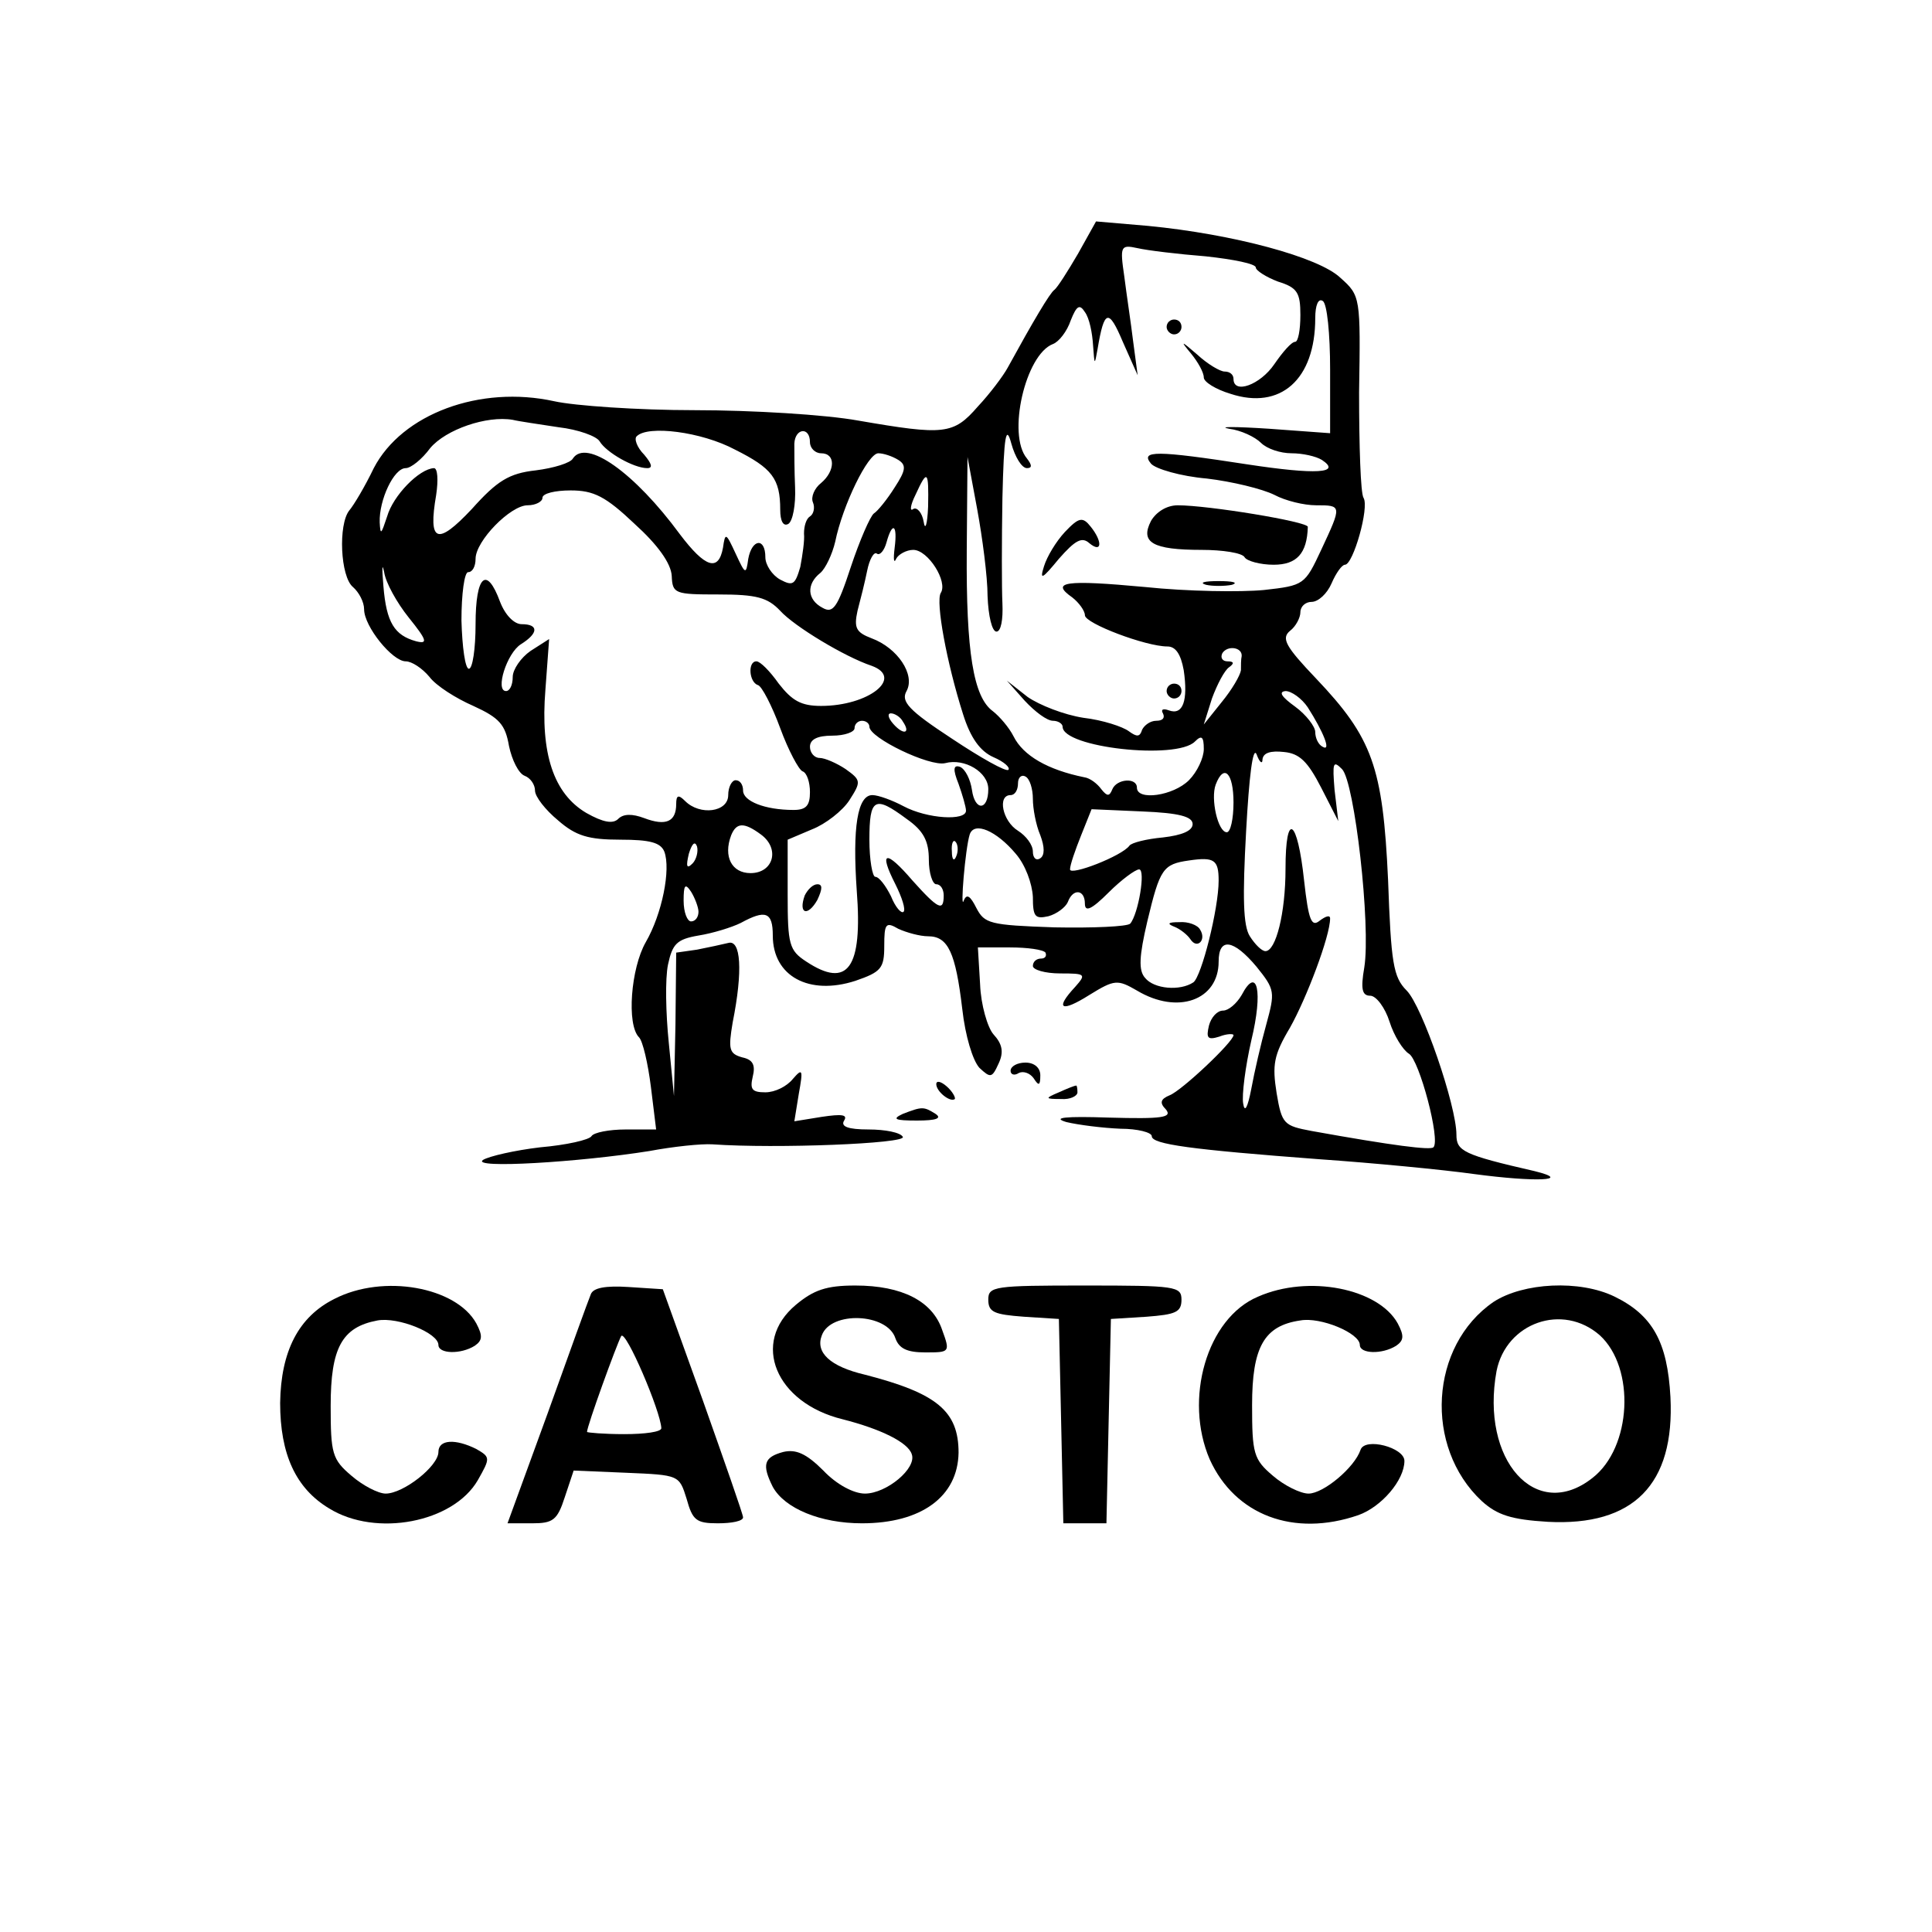 <?xml version="1.0" standalone="no"?>
<!DOCTYPE svg PUBLIC "-//W3C//DTD SVG 20010904//EN"
 "http://www.w3.org/TR/2001/REC-SVG-20010904/DTD/svg10.dtd">
<svg version="1.0" xmlns="http://www.w3.org/2000/svg"
 width="260pt" height="260pt" viewBox="0 0 260 260"
 preserveAspectRatio="xMidYMid meet">
<g transform="translate(0,260) scale(0.1,-0.1)"
fill="#000000" stroke="none">
<path d="M1451 2259 c-14 -24 -28 -46 -32 -49 -6 -4 -29 -43 -63 -105 -6 -11
-24 -35 -40 -52 -33 -38 -45 -39 -161 -19 -44 8 -143 14 -220 14 -77 0 -162 6
-189 12 -100 22 -205 -17 -243 -90 -12 -25 -27 -50 -33 -57 -15 -19 -12 -89 5
-103 8 -7 15 -20 15 -30 0 -23 38 -70 56 -70 8 0 22 -9 32 -21 9 -12 36 -29
59 -39 35 -16 43 -25 48 -54 4 -19 13 -37 21 -40 8 -3 14 -12 14 -20 0 -8 14
-26 31 -40 24 -21 41 -26 84 -26 40 0 54 -4 59 -16 9 -24 -3 -84 -25 -122 -20
-35 -26 -111 -9 -128 5 -5 12 -35 16 -67 l7 -57 -41 0 c-22 0 -43 -4 -46 -9
-3 -5 -34 -12 -69 -15 -34 -4 -69 -12 -77 -17 -17 -12 130 -3 224 12 32 6 70
10 85 9 86 -6 261 1 256 10 -3 6 -24 10 -46 10 -28 0 -38 4 -33 12 5 8 -3 9
-30 5 l-37 -6 6 37 c6 33 5 35 -8 20 -8 -10 -24 -18 -37 -18 -18 0 -21 4 -17
21 4 16 0 23 -14 26 -18 5 -19 11 -13 47 14 70 11 112 -6 107 -8 -2 -27 -6
-42 -9 l-28 -4 -1 -97 -2 -96 -7 72 c-4 39 -5 86 -1 105 6 28 12 34 41 39 19
3 45 11 57 17 33 18 43 15 43 -17 0 -55 49 -81 111 -61 35 12 39 17 39 47 0
30 2 33 19 23 11 -5 29 -10 40 -10 27 0 37 -22 46 -98 4 -36 14 -69 23 -79 15
-14 17 -14 26 6 7 15 5 26 -7 39 -8 9 -17 40 -18 67 l-3 50 43 0 c24 0 45 -3
48 -7 2 -5 -1 -8 -6 -8 -6 0 -11 -4 -11 -10 0 -5 16 -10 37 -10 34 0 35 -1 20
-18 -28 -30 -19 -35 19 -11 34 21 38 21 64 6 55 -33 110 -13 110 39 0 33 20
30 51 -7 25 -31 25 -34 13 -78 -7 -25 -16 -64 -20 -86 -5 -26 -9 -33 -11 -20
-2 11 3 50 11 85 16 66 8 101 -13 61 -7 -12 -18 -21 -25 -21 -8 0 -16 -9 -19
-20 -4 -17 -2 -20 14 -15 10 4 19 4 19 2 0 -9 -70 -75 -86 -81 -12 -5 -14 -10
-5 -19 9 -11 -5 -13 -77 -11 -58 2 -77 0 -57 -6 17 -4 49 -8 73 -9 23 0 42 -5
42 -10 0 -11 53 -18 225 -31 72 -5 166 -14 209 -20 82 -11 134 -9 81 4 -96 22
-105 27 -105 49 0 39 -46 173 -67 194 -18 18 -21 37 -25 149 -7 152 -21 191
-97 271 -41 43 -47 54 -35 64 8 6 14 18 14 25 0 8 7 14 15 14 9 0 21 11 27 25
6 14 14 25 18 25 11 0 33 77 25 90 -4 6 -6 70 -6 142 2 128 2 130 -25 154 -29
28 -145 59 -259 70 l-70 6 -24 -43z m172 -4 c37 -4 67 -10 67 -15 0 -4 14 -13
30 -19 26 -8 30 -15 30 -45 0 -20 -3 -36 -7 -36 -5 0 -17 -14 -28 -30 -19 -28
-55 -41 -55 -20 0 6 -5 10 -12 10 -6 0 -23 10 -37 23 -22 19 -23 19 -8 1 9
-11 17 -25 17 -32 0 -6 16 -16 36 -22 67 -22 114 19 114 102 0 17 4 27 10 23
6 -3 10 -45 10 -92 l0 -86 -82 6 c-46 3 -70 3 -54 0 16 -2 35 -11 43 -19 8 -8
26 -14 41 -14 15 0 33 -4 41 -9 27 -18 -8 -20 -100 -6 -123 19 -145 19 -130 1
6 -7 40 -17 75 -20 34 -4 75 -14 91 -22 15 -8 40 -14 56 -14 35 0 35 0 7 -60
-22 -47 -23 -48 -77 -54 -31 -3 -103 -2 -160 4 -108 10 -128 7 -98 -14 9 -7
17 -18 17 -24 0 -11 82 -42 111 -42 11 0 18 -10 22 -32 6 -41 -1 -61 -20 -54
-8 3 -11 1 -8 -4 3 -6 0 -10 -9 -10 -8 0 -16 -6 -19 -12 -3 -10 -7 -10 -18 -2
-8 6 -35 15 -61 18 -26 4 -59 17 -75 28 l-28 22 24 -27 c14 -15 30 -27 38 -27
7 0 13 -4 13 -8 0 -28 153 -45 178 -20 9 9 12 7 12 -10 0 -12 -9 -31 -20 -42
-21 -21 -70 -28 -70 -10 0 14 -27 12 -33 -2 -4 -10 -7 -10 -15 0 -5 7 -15 15
-23 16 -49 10 -82 29 -95 55 -6 12 -19 27 -28 34 -26 19 -36 79 -35 217 l1
125 13 -70 c7 -38 14 -91 14 -117 1 -27 6 -48 12 -48 6 0 9 16 8 38 -1 20 -1
84 0 142 2 85 5 99 12 73 5 -18 14 -33 21 -33 7 0 7 4 0 13 -27 32 -2 140 35
154 8 3 19 17 24 32 8 20 12 22 19 11 6 -8 10 -28 11 -45 2 -27 2 -27 6 -5 9
54 15 55 34 10 l20 -45 -6 45 c-3 25 -9 64 -12 88 -6 41 -5 43 18 38 13 -3 54
-8 92 -11z m-871 -230 c26 -3 51 -12 55 -19 9 -15 46 -36 64 -36 8 0 6 6 -4
18 -10 10 -14 22 -10 25 15 15 87 6 132 -18 50 -25 61 -39 61 -81 0 -15 4 -23
11 -19 6 4 10 26 9 49 -1 22 -1 49 -1 59 1 21 21 23 21 2 0 -8 7 -15 15 -15
20 0 19 -24 0 -40 -9 -7 -14 -19 -11 -26 3 -7 1 -16 -4 -19 -5 -3 -8 -13 -8
-23 1 -9 -2 -29 -5 -45 -7 -24 -10 -26 -27 -17 -11 6 -20 20 -20 30 0 27 -18
25 -23 -2 -3 -22 -4 -21 -17 7 -13 28 -14 29 -17 8 -6 -33 -24 -27 -58 18 -61
83 -126 129 -144 102 -3 -6 -26 -13 -50 -16 -36 -4 -52 -14 -86 -52 -47 -50
-59 -45 -48 19 3 20 2 36 -3 36 -20 -1 -55 -37 -63 -65 -8 -24 -9 -26 -10 -8
-1 30 19 73 35 73 7 0 22 12 33 27 21 25 76 44 111 38 8 -2 36 -6 62 -10z
m457 -44 c11 -7 10 -14 -5 -37 -10 -16 -23 -32 -28 -35 -5 -4 -19 -36 -31 -72
-18 -55 -24 -63 -38 -55 -21 11 -22 32 -3 47 7 6 16 25 20 42 10 49 44 119 58
119 7 0 19 -4 27 -9z m40 -63 c-1 -24 -4 -33 -6 -20 -2 12 -9 20 -14 17 -5 -4
-4 5 3 19 16 35 18 33 17 -16z m-395 -23 c31 -28 49 -53 50 -70 1 -24 4 -25
63 -25 51 0 66 -4 83 -22 19 -21 87 -62 123 -74 44 -16 -4 -54 -68 -54 -27 0
-39 7 -57 30 -12 17 -25 30 -30 30 -12 0 -10 -28 2 -32 5 -1 19 -28 30 -58 11
-30 25 -56 30 -58 6 -2 10 -15 10 -28 0 -18 -5 -24 -22 -24 -39 0 -68 12 -68
26 0 8 -4 14 -10 14 -5 0 -10 -9 -10 -20 0 -23 -38 -28 -58 -8 -9 9 -12 8 -12
-4 0 -24 -14 -30 -43 -19 -16 6 -28 6 -35 -1 -7 -7 -20 -5 -43 8 -44 26 -62
80 -55 166 l5 68 -25 -16 c-13 -9 -24 -25 -24 -35 0 -11 -4 -19 -9 -19 -15 0
1 51 20 63 24 15 24 27 1 27 -10 0 -22 12 -29 30 -18 49 -33 36 -33 -30 0 -33
-4 -60 -9 -60 -5 0 -9 29 -10 65 0 36 4 65 9 65 6 0 10 8 10 18 0 24 47 72 70
72 11 0 20 5 20 10 0 6 17 10 38 10 31 0 47 -8 86 -45z m350 -32 c-2 -16 -1
-22 2 -15 3 6 14 12 23 12 20 0 47 -43 37 -58 -7 -12 8 -94 30 -163 10 -32 23
-50 41 -58 14 -6 23 -14 20 -17 -3 -3 -37 16 -76 42 -58 38 -69 50 -61 64 12
22 -12 58 -47 71 -21 8 -24 14 -19 37 4 15 10 39 13 54 3 15 9 26 13 23 4 -3
10 4 13 15 8 29 15 24 11 -7z m-654 -94 c25 -31 26 -36 10 -32 -29 8 -40 25
-44 74 -2 24 -2 33 1 19 2 -14 17 -41 33 -61z m1121 -52 c-1 -4 -1 -13 -1 -19
-1 -7 -12 -26 -26 -43 l-24 -30 11 35 c7 19 17 38 23 42 7 5 7 8 -2 8 -7 0
-10 5 -7 11 7 11 27 8 26 -4z m89 -69 c21 -33 32 -60 20 -53 -6 3 -10 12 -10
20 0 7 -12 23 -27 34 -18 13 -23 20 -13 21 8 0 22 -10 30 -22z m-545 -19 c11
-16 1 -19 -13 -3 -7 8 -8 14 -3 14 5 0 13 -5 16 -11z m-45 -7 c0 -15 81 -54
102 -49 26 7 58 -12 58 -35 0 -29 -18 -30 -22 -1 -2 14 -9 28 -16 31 -9 3 -10
-3 -2 -23 5 -14 10 -31 10 -36 0 -14 -52 -11 -84 6 -15 8 -34 15 -42 15 -20 0
-27 -43 -21 -129 8 -104 -12 -132 -68 -95 -23 15 -25 23 -25 90 l0 74 33 14
c18 7 41 25 50 39 16 25 16 27 -5 42 -12 8 -28 15 -35 15 -7 0 -13 7 -13 15 0
10 10 15 30 15 17 0 30 5 30 10 0 6 5 10 10 10 6 0 10 -4 10 -8z m529 -44 c1
9 11 12 29 10 21 -2 32 -13 50 -48 l23 -45 -5 42 c-3 37 -2 40 10 28 17 -17
39 -211 30 -267 -5 -29 -3 -38 8 -38 8 0 20 -16 26 -35 6 -19 18 -38 26 -43
14 -8 43 -117 33 -126 -4 -4 -53 2 -164 22 -37 7 -40 9 -47 51 -6 38 -4 51 18
88 22 39 54 123 54 147 0 5 -6 3 -14 -3 -11 -9 -15 0 -21 54 -9 84 -25 94 -25
16 0 -60 -13 -111 -27 -111 -5 0 -14 9 -21 20 -9 14 -10 52 -5 142 4 73 9 114
14 103 4 -11 8 -14 8 -7z m-309 -53 c0 -13 4 -35 10 -49 6 -16 6 -27 0 -31 -6
-4 -10 1 -10 9 0 9 -9 21 -20 28 -21 13 -28 48 -10 48 6 0 10 7 10 16 0 8 5
12 10 9 6 -3 10 -17 10 -30z m270 -5 c0 -22 -4 -40 -9 -40 -12 0 -22 45 -15
64 11 29 24 16 24 -24z m-440 -22 c23 -16 30 -30 30 -55 0 -18 5 -33 10 -33 6
0 10 -7 10 -15 0 -22 -7 -19 -42 20 -36 42 -46 40 -23 -5 9 -18 14 -34 11 -37
-3 -3 -11 6 -17 21 -7 14 -16 26 -21 26 -4 0 -8 23 -8 50 0 56 7 60 50 28z
m385 -7 c0 -9 -14 -15 -40 -18 -22 -2 -42 -7 -45 -11 -10 -14 -80 -41 -80 -32
0 6 7 26 15 46 l14 35 68 -3 c50 -2 68 -7 68 -17z m-581 -14 c26 -19 17 -52
-14 -52 -25 0 -37 22 -26 51 7 17 17 18 40 1z m343 -26 c13 -15 22 -40 23 -58
0 -27 3 -30 21 -26 11 3 23 12 26 19 7 19 23 17 23 -2 0 -12 9 -8 32 15 17 17
36 31 41 31 9 0 -1 -60 -12 -73 -4 -4 -50 -6 -102 -5 -87 3 -94 5 -105 26 -8
16 -13 20 -17 10 -5 -15 2 70 8 89 6 18 36 5 62 -26z m-435 -13 c-8 -8 -9 -4
-5 13 4 13 8 18 11 10 2 -7 -1 -18 -6 -23z m355 10 c-3 -8 -6 -5 -6 6 -1 11 2
17 5 13 3 -3 4 -12 1 -19z m353 -33 c0 -38 -23 -129 -34 -137 -18 -12 -53 -9
-65 6 -9 10 -8 29 3 76 17 71 21 77 56 82 34 5 40 1 40 -27z m-700 -42 c0 -7
-4 -13 -10 -13 -5 0 -10 12 -10 28 0 21 2 24 10 12 5 -8 10 -21 10 -27z"/>
<path d="M1570 2160 c0 -5 5 -10 10 -10 6 0 10 5 10 10 0 6 -4 10 -10 10 -5 0
-10 -4 -10 -10z"/>
<path d="M1549 1899 c-15 -29 2 -39 68 -39 28 0 55 -4 58 -10 3 -5 21 -10 39
-10 31 0 45 15 46 51 0 7 -134 29 -175 29 -15 0 -29 -9 -36 -21z"/>
<path d="M1433 1884 c-12 -13 -24 -33 -28 -46 -6 -19 -3 -18 20 10 22 25 31
30 41 21 17 -14 18 2 2 22 -11 14 -16 13 -35 -7z"/>
<path d="M1623 1813 c9 -2 25 -2 35 0 9 3 1 5 -18 5 -19 0 -27 -2 -17 -5z"/>
<path d="M1570 1670 c0 -5 5 -10 10 -10 6 0 10 5 10 10 0 6 -4 10 -10 10 -5 0
-10 -4 -10 -10z"/>
<path d="M1083 1395 c-9 -25 4 -29 17 -6 7 15 7 21 0 21 -6 0 -13 -7 -17 -15z"/>
<path d="M1580 1353 c8 -3 18 -11 22 -17 9 -14 22 -1 13 13 -3 6 -16 11 -28
10 -15 0 -17 -2 -7 -6z"/>
<path d="M1360 1159 c0 -5 5 -7 11 -3 6 3 15 0 20 -7 7 -11 9 -10 9 4 0 10 -8
17 -20 17 -11 0 -20 -5 -20 -11z"/>
<path d="M1260 1141 c0 -10 19 -25 25 -20 1 2 -3 10 -11 17 -8 7 -14 8 -14 3z"/>
<path d="M1425 1130 c-19 -8 -19 -9 3 -9 12 -1 22 4 22 9 0 6 -1 10 -2 9 -2 0
-12 -4 -23 -9z"/>
<path d="M1215 1101 c-15 -7 -11 -9 19 -9 26 0 34 3 25 9 -16 10 -18 10 -44 0z"/>
<path d="M450 852 c-48 -24 -72 -70 -73 -140 0 -69 21 -115 66 -142 63 -39
167 -19 200 38 17 30 17 31 -2 42 -28 14 -51 13 -51 -4 0 -19 -47 -56 -71 -56
-10 0 -31 11 -46 24 -26 22 -28 30 -28 94 0 78 15 106 63 115 28 5 82 -17 82
-33 0 -12 30 -13 49 -1 10 7 11 13 2 30 -27 49 -125 67 -191 33z"/>
<path d="M795 858 c-3 -7 -29 -79 -58 -160 l-54 -148 33 0 c28 0 34 4 44 35
l12 36 71 -3 c71 -3 71 -3 81 -35 8 -29 13 -33 42 -33 19 0 34 3 34 8 0 4 -25
75 -54 157 l-54 150 -46 3 c-31 2 -48 -1 -51 -10z m95 -180 c0 -5 -22 -8 -50
-8 -27 0 -50 2 -50 3 0 8 40 118 46 129 6 9 53 -101 54 -124z"/>
<path d="M1071 844 c-61 -51 -27 -132 63 -154 51 -13 88 -31 93 -47 7 -19 -34
-53 -63 -53 -15 0 -38 12 -56 31 -23 23 -37 29 -54 25 -26 -7 -29 -17 -14 -47
16 -29 64 -49 120 -49 80 0 129 36 130 95 0 56 -29 80 -126 105 -47 11 -67 30
-58 53 12 33 88 30 99 -4 5 -14 16 -19 40 -19 33 0 34 0 23 30 -13 39 -54 60
-117 60 -39 0 -56 -6 -80 -26z"/>
<path d="M1330 851 c0 -17 8 -20 48 -23 l47 -3 3 -137 3 -138 29 0 29 0 3 138
3 137 48 3 c39 3 47 6 47 23 0 18 -8 19 -130 19 -122 0 -130 -1 -130 -19z"/>
<path d="M1693 855 c-69 -29 -100 -138 -65 -219 34 -75 113 -105 200 -75 31
11 62 47 62 73 0 18 -53 32 -59 15 -8 -24 -50 -59 -70 -59 -11 0 -33 11 -48
24 -26 22 -28 30 -28 95 0 78 16 107 65 114 27 5 80 -17 80 -33 0 -12 30 -13
49 -1 10 7 11 13 2 30 -26 47 -120 66 -188 36z"/>
<path d="M2010 848 c-86 -59 -94 -195 -16 -268 21 -19 40 -25 89 -28 115 -6
171 50 165 168 -4 74 -24 110 -75 135 -47 23 -123 19 -163 -7z m143 -45 c48
-44 43 -151 -10 -192 -76 -60 -151 24 -129 144 13 65 89 92 139 48z"/>
</g>
</svg>
